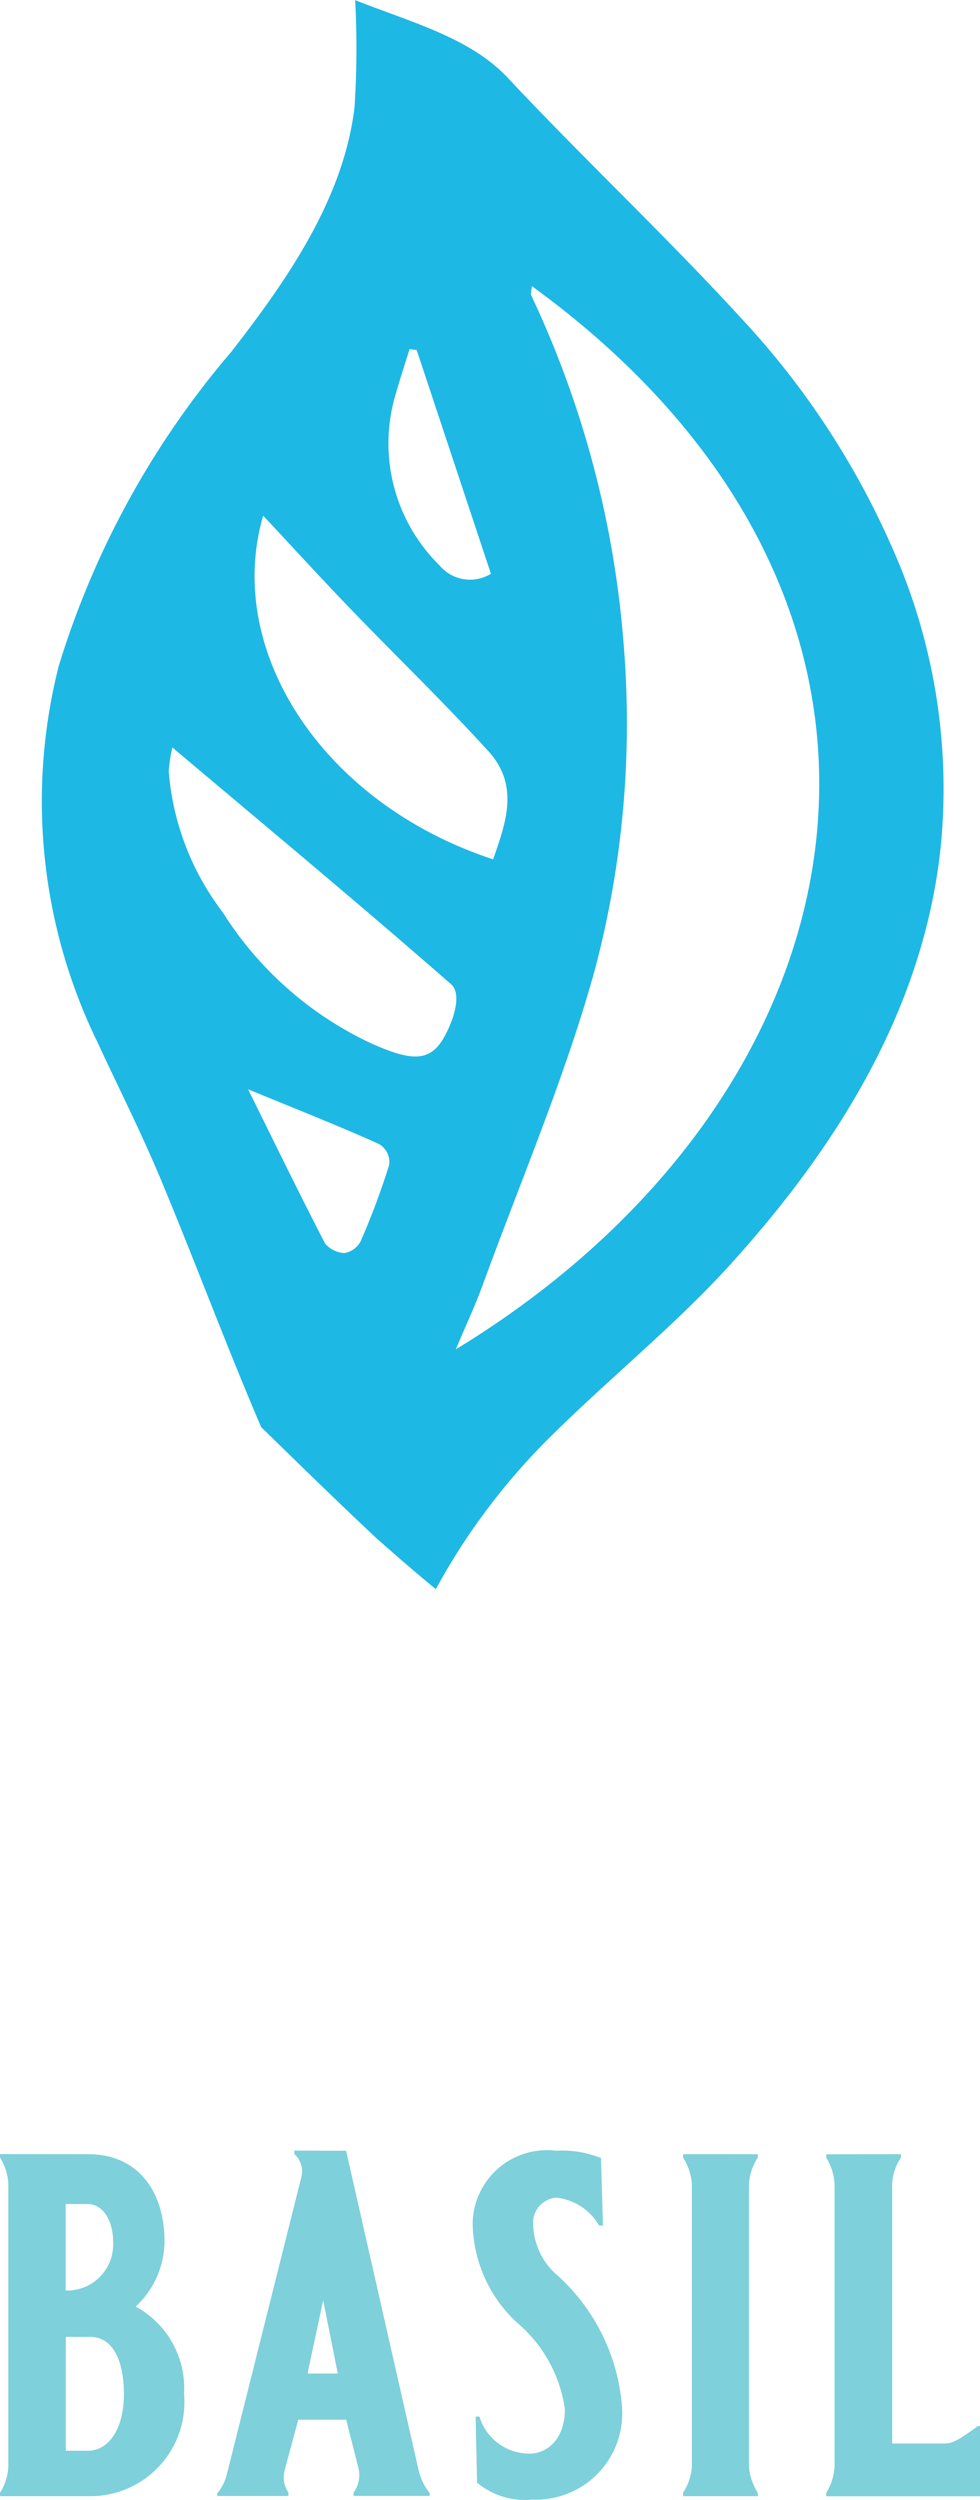 <svg xmlns="http://www.w3.org/2000/svg" width="25.261" height="64.394" viewBox="0 0 25.261 64.394">
  <g id="Group_28" data-name="Group 28" transform="translate(-1047.941 -625.044)">
    <path id="Path_120" data-name="Path 120" d="M1058.1,731.647c1.246,0,1.967.906,1.967,2.266a2.327,2.327,0,0,1-.743,1.66,2.387,2.387,0,0,1,1.246,2.24,2.424,2.424,0,0,1-2.477,2.642h-2.266v-.088a1.385,1.385,0,0,0,.214-.68v-7.274a1.426,1.426,0,0,0-.214-.68v-.088Zm.642,2.266c0-.583-.277-.982-.656-.982h-.567v2.228a1.188,1.188,0,0,0,1.223-1.246Zm.278,3.925c0-.893-.292-1.485-.869-1.485h-.629v2.932h.567C1058.64,739.286,1059.019,738.706,1059.019,737.838Z" transform="translate(-7.885 -51.115)" fill="#7ed0db"/>
    <path id="Path_121" data-name="Path 121" d="M1066.833,731.526l1.863,8.2a1.485,1.485,0,0,0,.292.617v.073h-1.963v-.088a.749.749,0,0,0,.126-.629l-.315-1.246H1065.6l-.353,1.311a.69.69,0,0,0,.1.566v.088h-1.837v-.063a1.3,1.3,0,0,0,.239-.453l1.938-7.726a.6.6,0,0,0-.189-.567v-.088Zm-.994,5.738h.78l-.377-1.888Z" transform="translate(-9.971 -51.082)" fill="#7ed0db"/>
    <path id="Path_122" data-name="Path 122" d="M1073.994,739.326c.516,0,.931-.415.931-1.145a3.566,3.566,0,0,0-1.246-2.24,3.563,3.563,0,0,1-1.132-2.53,1.916,1.916,0,0,1,2.151-1.888,2.665,2.665,0,0,1,1.158.189l.05,1.737h-.1a1.452,1.452,0,0,0-1.107-.718.649.649,0,0,0-.592.693,1.78,1.78,0,0,0,.567,1.258,5.081,5.081,0,0,1,1.724,3.448,2.223,2.223,0,0,1-2.315,2.378,1.909,1.909,0,0,1-1.422-.437l-.038-1.7h.1a1.341,1.341,0,0,0,1.271.953Z" transform="translate(-12.423 -51.08)" fill="#7ed0db"/>
    <path id="Path_123" data-name="Path 123" d="M1081.918,731.647v.088a1.407,1.407,0,0,0-.227.68v7.273a1.449,1.449,0,0,0,.227.68v.088h-1.926v-.088a1.4,1.4,0,0,0,.227-.68v-7.274a1.45,1.45,0,0,0-.227-.68v-.088Z" transform="translate(-14.444 -51.115)" fill="#7ed0db"/>
    <path id="Path_124" data-name="Path 124" d="M1086.983,731.647v.088a1.332,1.332,0,0,0-.226.68V739.1h1.334c.239,0,.39-.1.881-.453h.05v1.812h-3.964v-.088a1.434,1.434,0,0,0,.214-.68v-7.274a1.433,1.433,0,0,0-.214-.68v-.088Z" transform="translate(-15.819 -51.115)" fill="#7ed0db"/>
    <path id="Path_182" data-name="Path 182" d="M1050.087,650.82c.886,2.121,1.679,4.264,2.586,6.378.983.959,1.965,1.918,2.972,2.863.5.442,1.006.881,1.53,1.31a16.848,16.848,0,0,1,3-3.971c1.478-1.46,3.159-2.823,4.534-4.328,3.032-3.324,5.1-6.907,5.49-10.922a15.247,15.247,0,0,0-1.292-7.676,21.007,21.007,0,0,0-3.835-5.812c-1.933-2.11-4.075-4.122-6.043-6.22-.973-1.037-2.482-1.426-3.933-2a23.252,23.252,0,0,1-.018,2.775c-.282,2.284-1.638,4.312-3.177,6.285a22.637,22.637,0,0,0-4.443,8.081,14.145,14.145,0,0,0,.995,9.7C1049,648.461,1049.59,649.63,1050.087,650.82Zm5.885-.374a19.2,19.2,0,0,1-.74,1.977.588.588,0,0,1-.412.291.7.7,0,0,1-.5-.245c-.656-1.27-1.279-2.548-1.984-3.973,1.262.521,2.339.942,3.374,1.41A.536.536,0,0,1,1055.972,650.446Zm6.044-13.42a25.663,25.663,0,0,0-2.378-8.972c-.029-.064.006-.142.013-.246,11.344,8.244,8.838,20.81-1.961,27.387.264-.625.5-1.13.688-1.643.985-2.7,2.13-5.374,2.887-8.1A24.8,24.8,0,0,0,1062.016,637.026Zm-5.865-6.471c.106-.376.231-.75.347-1.125l.184.024,1.913,5.763a1.025,1.025,0,0,1-1.327-.218A4.407,4.407,0,0,1,1056.151,630.555Zm-3.426,3.166c.813.869,1.529,1.653,2.274,2.424,1.172,1.216,2.4,2.4,3.529,3.64.806.886.456,1.834.124,2.788C1054.241,641.126,1051.713,637.182,1052.725,633.72Zm-2.341,5.97c2.505,2.111,4.88,4.084,7.185,6.1.232.2.12.683-.008,1-.4.984-.814,1.078-2.065.516a9.053,9.053,0,0,1-3.814-3.37,6.882,6.882,0,0,1-1.392-3.635,4.034,4.034,0,0,1,.093-.608Z" transform="translate(2 4.606)" fill="#1eb8e5"/>
  </g>
</svg>
